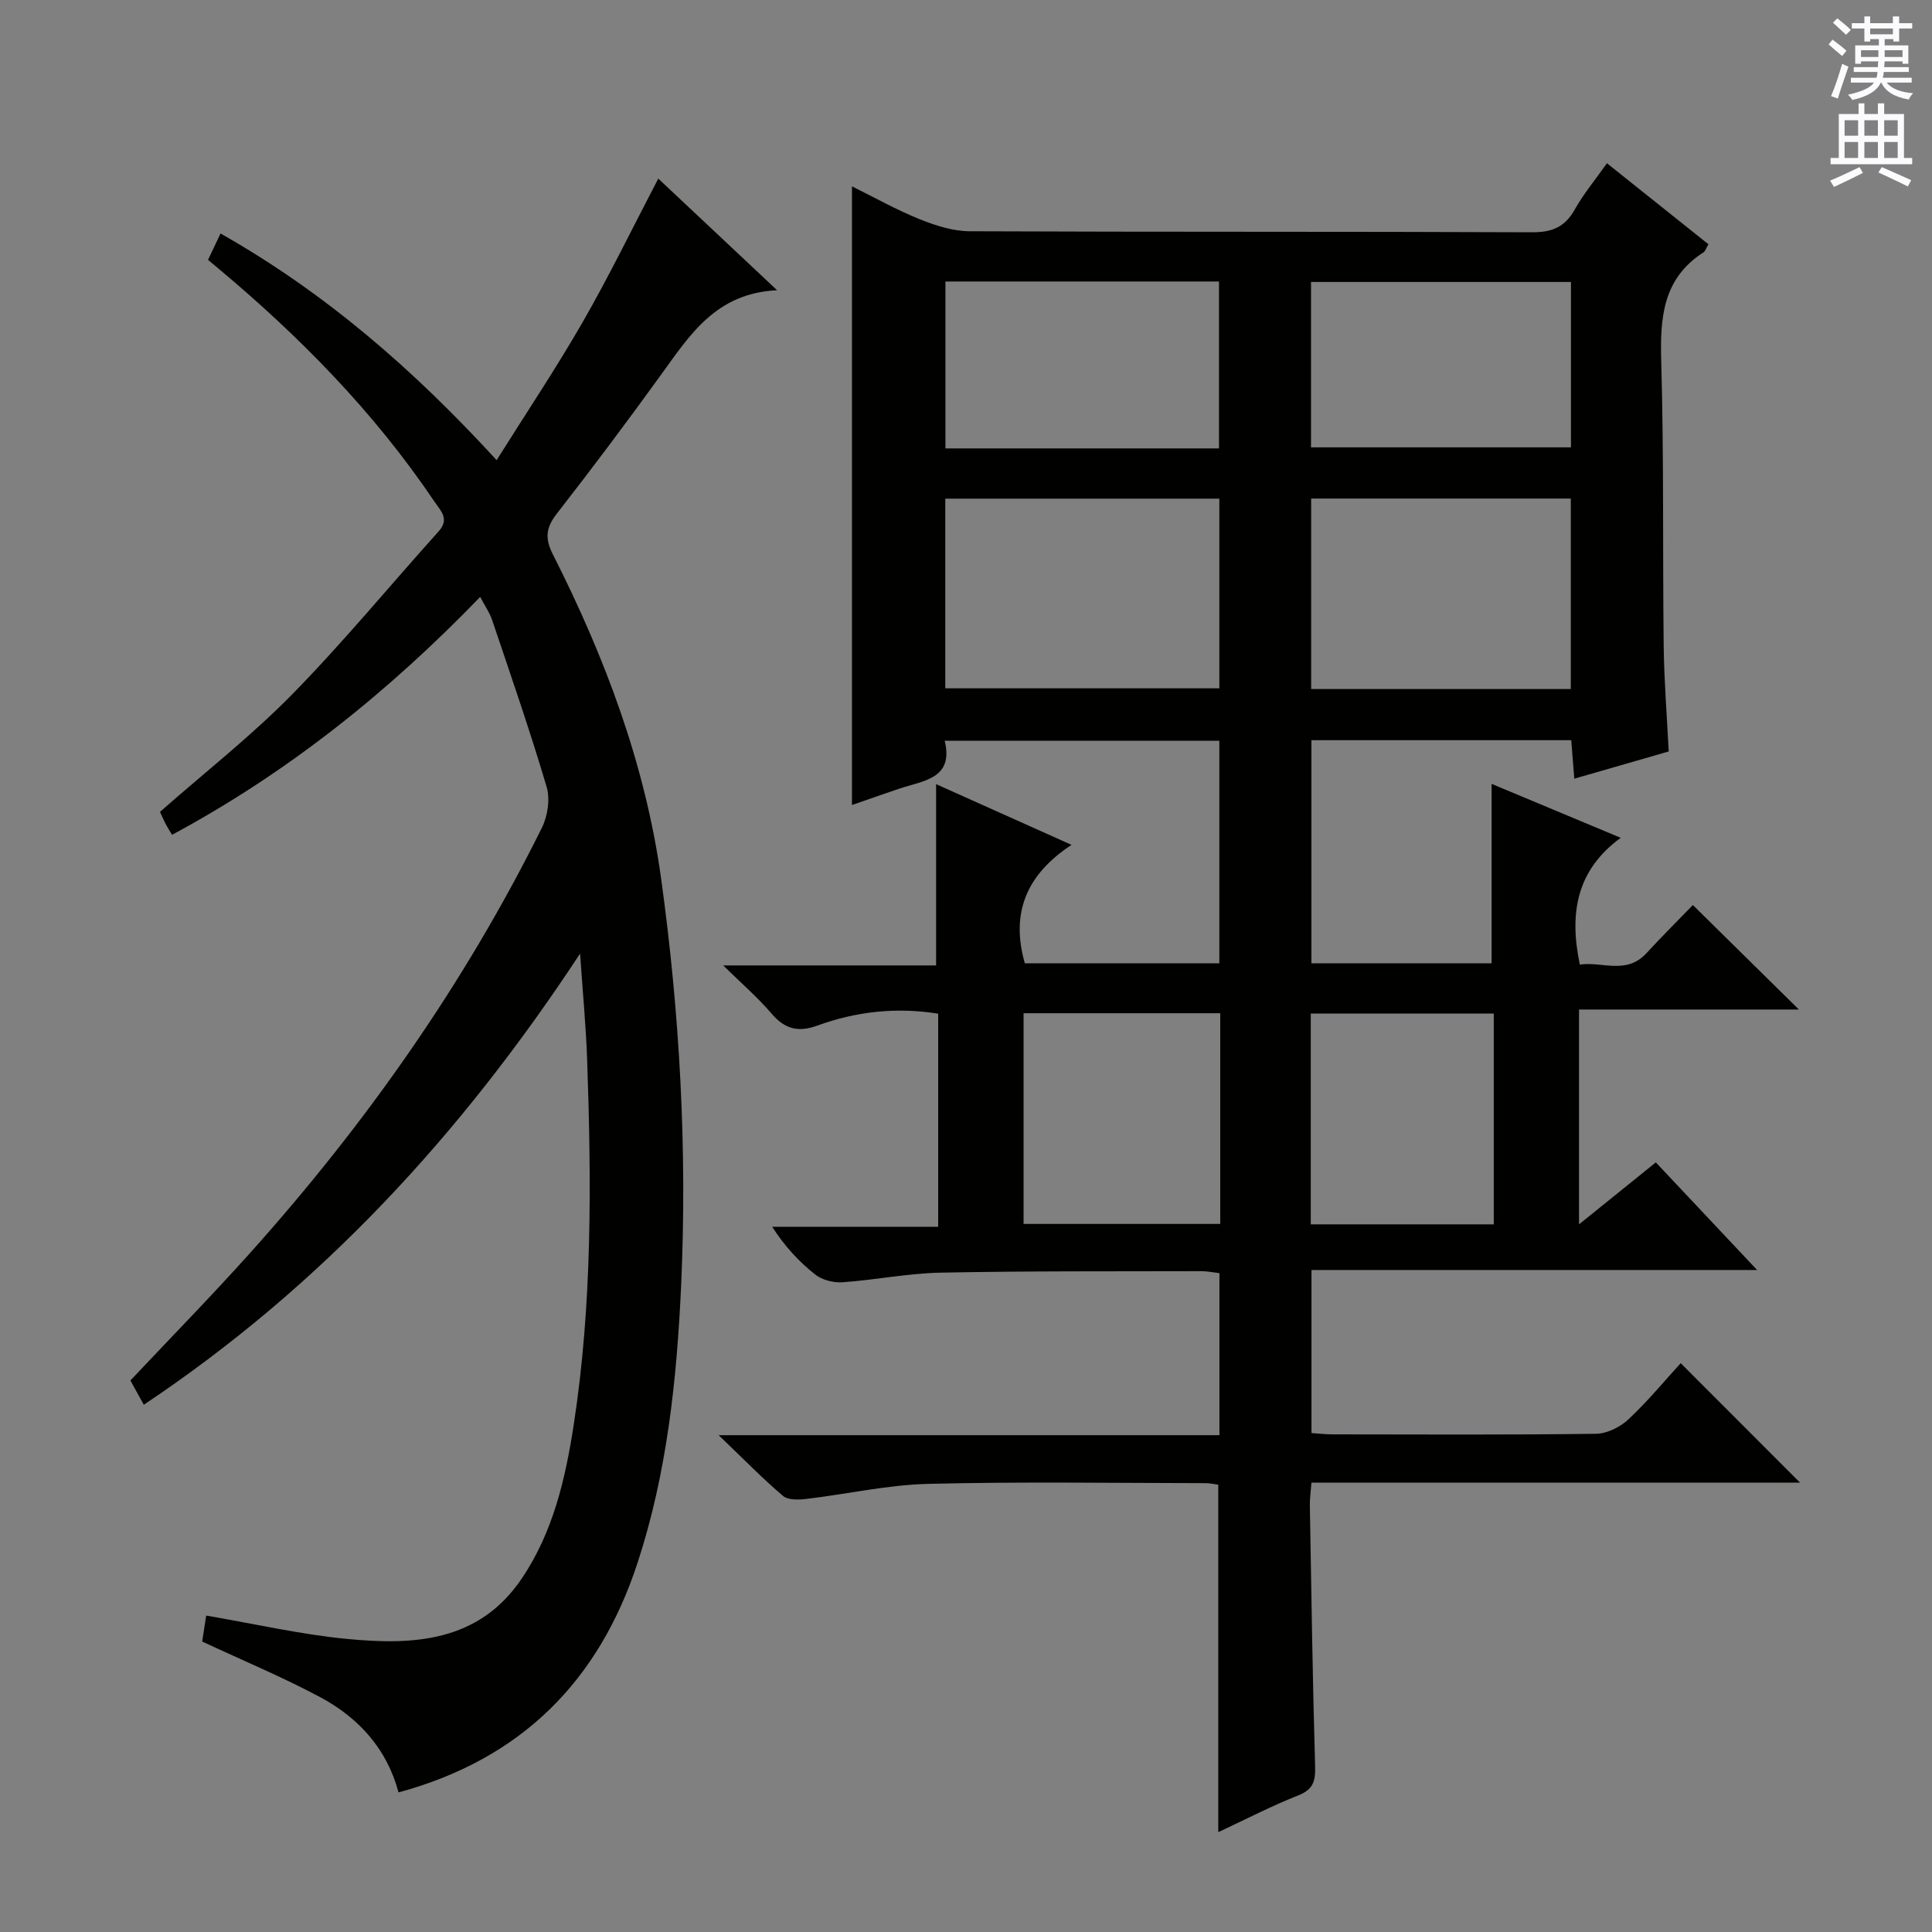 <svg enable-background="new 0 0 400 400" viewBox="0 0 400 400" xmlns="http://www.w3.org/2000/svg"><rect x="0" y="0" width="400" height="400" fill="#808080" stroke="none"/><path d="m372.69 306.97c-33.4 0-67.11 0-101.17 0-.14 1.91-.36 3.35-.33 4.79.31 17.98.57 35.95 1.09 53.92.09 3.08-.38 4.81-3.5 6.04-5.52 2.18-10.81 4.93-16.55 7.61 0-24.25 0-47.91 0-71.93-.74-.1-1.68-.33-2.62-.33-19.16-.02-38.33-.33-57.48.15-8.4.21-16.76 2.12-25.15 3.11-1.61.19-3.82.28-4.87-.62-4.26-3.62-8.18-7.65-13.32-12.57h103.68c0-11.37 0-22.27 0-33.55-1.24-.14-2.5-.41-3.77-.41-17.99.05-35.99-.05-53.98.31-6.78.14-13.52 1.52-20.3 1.99-1.85.13-4.19-.46-5.62-1.59-3.36-2.65-6.3-5.81-8.93-9.9h34.37c0-15.03 0-29.43 0-44.12-8.65-1.38-16.98-.46-25 2.46-4.03 1.47-6.78.71-9.51-2.49-2.75-3.23-6-6.03-10-9.96h44.08c0-12.71 0-24.93 0-37.53 8.69 3.9 17.78 7.97 28.04 12.57-9.32 6.12-12.65 14.07-9.67 24.52h40.27c0-15.25 0-30.48 0-46.08-18.7 0-37.44 0-56.86 0 1.93 7.91-4.44 8.25-9.49 9.95-3.25 1.1-6.49 2.25-9.71 3.36 0-42.76 0-85 0-128.09 4.67 2.31 9.2 4.86 13.98 6.79 3.28 1.32 6.9 2.49 10.38 2.51 38.82.17 77.65.04 116.47.21 4.19.02 6.81-1.12 8.84-4.75 1.77-3.17 4.14-6 6.64-9.54 7.14 5.7 14.07 11.23 21.01 16.77-.51.87-.65 1.44-1.01 1.67-8.45 5.41-9.02 13.54-8.76 22.6.56 19.65.28 39.31.51 58.97.09 7.13.66 14.25 1.04 21.77-6.56 1.89-12.85 3.71-19.55 5.64-.23-2.88-.42-5.3-.63-7.97-17.99 0-35.73 0-53.8 0v46.19h37.31c0-12.24 0-24.45 0-37.15 8.35 3.49 17.08 7.14 26.73 11.17-9.2 6.73-10.69 15.67-8.46 26.25 4.56-.7 9.59 2.18 13.78-2.35 3.27-3.55 6.69-6.96 9.62-9.98 7.45 7.34 14.61 14.4 21.95 21.63-14.75 0-29.9 0-45.52 0v44.48c5.49-4.43 10.48-8.46 15.9-12.83 6.73 7.15 13.42 14.25 20.97 22.28-31.34 0-61.63 0-92.26 0v33.76c1.53.1 2.97.27 4.41.27 18.16.02 36.33.12 54.49-.12 2.28-.03 5-1.38 6.71-2.98 3.99-3.73 7.49-7.99 10.83-11.64 8.31 8.33 16.47 16.49 24.72 24.74zm-176.98-203.73v39.27h56.74c0-13.32 0-26.21 0-39.27-18.98 0-37.59 0-56.74 0zm75.75-.02v39.44h53.76c0-13.2 0-26.24 0-39.44-17.99 0-35.61 0-53.76 0zm-19.08-10.38c0-11.81 0-23.18 0-34.56-19.07 0-37.69 0-56.64 0v34.56zm19.05-.22h53.82c0-11.64 0-22.9 0-34.24-18.09 0-35.83 0-53.82 0zm-18.79 117.16c-13.96 0-27.33 0-40.72 0v43.62h40.72c0-14.7 0-28.96 0-43.62zm18.74 43.71h37.89c0-14.71 0-29.08 0-43.64-12.82 0-25.31 0-37.89 0z" fill="#010100"/><path d="m42.69 334.49c10.18 1.74 19.59 3.91 29.12 4.83 13.74 1.33 27.26.69 36.16-12.42 6.51-9.59 9.08-20.65 10.8-31.84 3.88-25.12 3.67-50.42 2.79-75.73-.24-6.79-.89-13.56-1.46-21.9-24.69 37.57-53.7 68.95-90.33 93.41-1.04-1.9-1.89-3.44-2.77-5.03 8.29-8.81 16.66-17.35 24.64-26.24 24.01-26.76 44.57-55.95 60.56-88.21 1.2-2.43 1.72-5.93.97-8.46-3.43-11.6-7.41-23.04-11.27-34.51-.51-1.51-1.46-2.87-2.48-4.81-19.07 19.75-39.89 36.4-63.8 49.26-.57-.97-1.02-1.66-1.4-2.4-.45-.88-.83-1.8-1.09-2.36 9.28-8.17 18.88-15.69 27.35-24.31 10.59-10.79 20.22-22.52 30.35-33.77 2.31-2.57.37-4.29-.85-6.1-12.47-18.53-27.95-34.27-45.03-48.53-.51-.42-1.02-.85-1.88-1.57.78-1.64 1.58-3.33 2.59-5.46 21.71 12.3 39.95 28.14 57.16 46.93 6.22-9.91 12.39-19.12 17.89-28.71 5.44-9.47 10.22-19.33 15.58-29.58 7.98 7.5 15.79 14.83 24.6 23.11-12.69.6-18.09 9.3-24.03 17.5-7.02 9.71-14.21 19.31-21.58 28.76-2.25 2.89-2.51 5.1-.81 8.44 10.79 21.3 19.16 43.52 22.43 67.27 3.84 27.89 5.4 55.96 4.12 84.11-.89 19.45-2.92 38.79-9.03 57.42-7.98 24.36-23.96 40.58-49.48 47.51-2.39-9.01-8.24-15.44-16.18-19.7-7.74-4.14-15.88-7.53-24.47-11.54.21-1.29.52-3.33.83-5.37z" fill="#010100"/><g fill="#fbfafc"><path d="m378.6 9.2.8-1c.9.7 1.9 1.4 2.9 2.3l-.9 1.1c-1.1-.9-2-1.7-2.8-2.4zm.5 10.7c.9-2.1 1.6-4.3 2.3-6.7.4.2.8.4 1.3.6-.7 2.1-1.5 4.3-2.2 6.6zm.4-15.2.9-.9c1 .8 2 1.6 2.8 2.4l-1 1c-1-.9-1.9-1.8-2.7-2.5zm12.5-1.3h1.2v1.4h2.7v1.1h-2.7v2.7h-1.2v-.5h-1.8v1.3h4.9v3.8h-1.2v-.5h-3.7c0 .4-.1.9-.1 1.2h5.1v1h-5.2c0 .5-.1.9-.2 1.2h6v1h-5.2c1.1 1.3 2.9 2 5.5 2.2-.4.4-.7.8-.9 1.3-2.9-.5-4.8-1.6-5.7-3.5h-.1c-.8 1.7-2.7 2.9-5.9 3.6-.2-.4-.6-.8-.9-1.1 2.8-.6 4.6-1.4 5.4-2.5h-4.8v-1h5.3c.1-.3.2-.7.2-1.2h-4.9v-1h5c0-.4 0-.8.1-1.2h-3.6v.5h-1.2v-3.8h4.9v-1.3h-1.8v.5h-1.2v-2.7h-2.6v-1.1h2.6v-1.4h1.2v1.4h4.7v-1.4zm-6.7 8.4h3.6c0-.4 0-.9 0-1.4h-3.6zm1.9-4.7h4.7v-1.2h-4.7zm6.7 3.3h-3.7v1.4h3.7z"/><path d="m384.7 21.4h1.3v2.2h2.8v-2.2h1.3v2.2h4.1v9.1h1.7v1.3h-16.9v-1.3h1.7v-9.1h4.1v-2.2zm.3 13.2.7 1.2c-1.8.9-3.8 1.9-6 2.9-.2-.4-.5-.8-.8-1.3 2.4-1 4.4-2 6.1-2.8zm-3.1-6.5h2.8v-3.2h-2.8zm0 4.6h2.8v-3.3h-2.8zm4.1-4.6h2.8v-3.2h-2.8zm0 4.6h2.8v-3.3h-2.8zm3.6 1.9c2.1.9 4.1 1.8 6.1 2.7l-.7 1.3c-2.2-1.1-4.2-2-6.1-2.9zm3.3-9.7h-2.8v3.2h2.8zm-2.8 7.8h2.8v-3.3h-2.8z"/></g></svg>